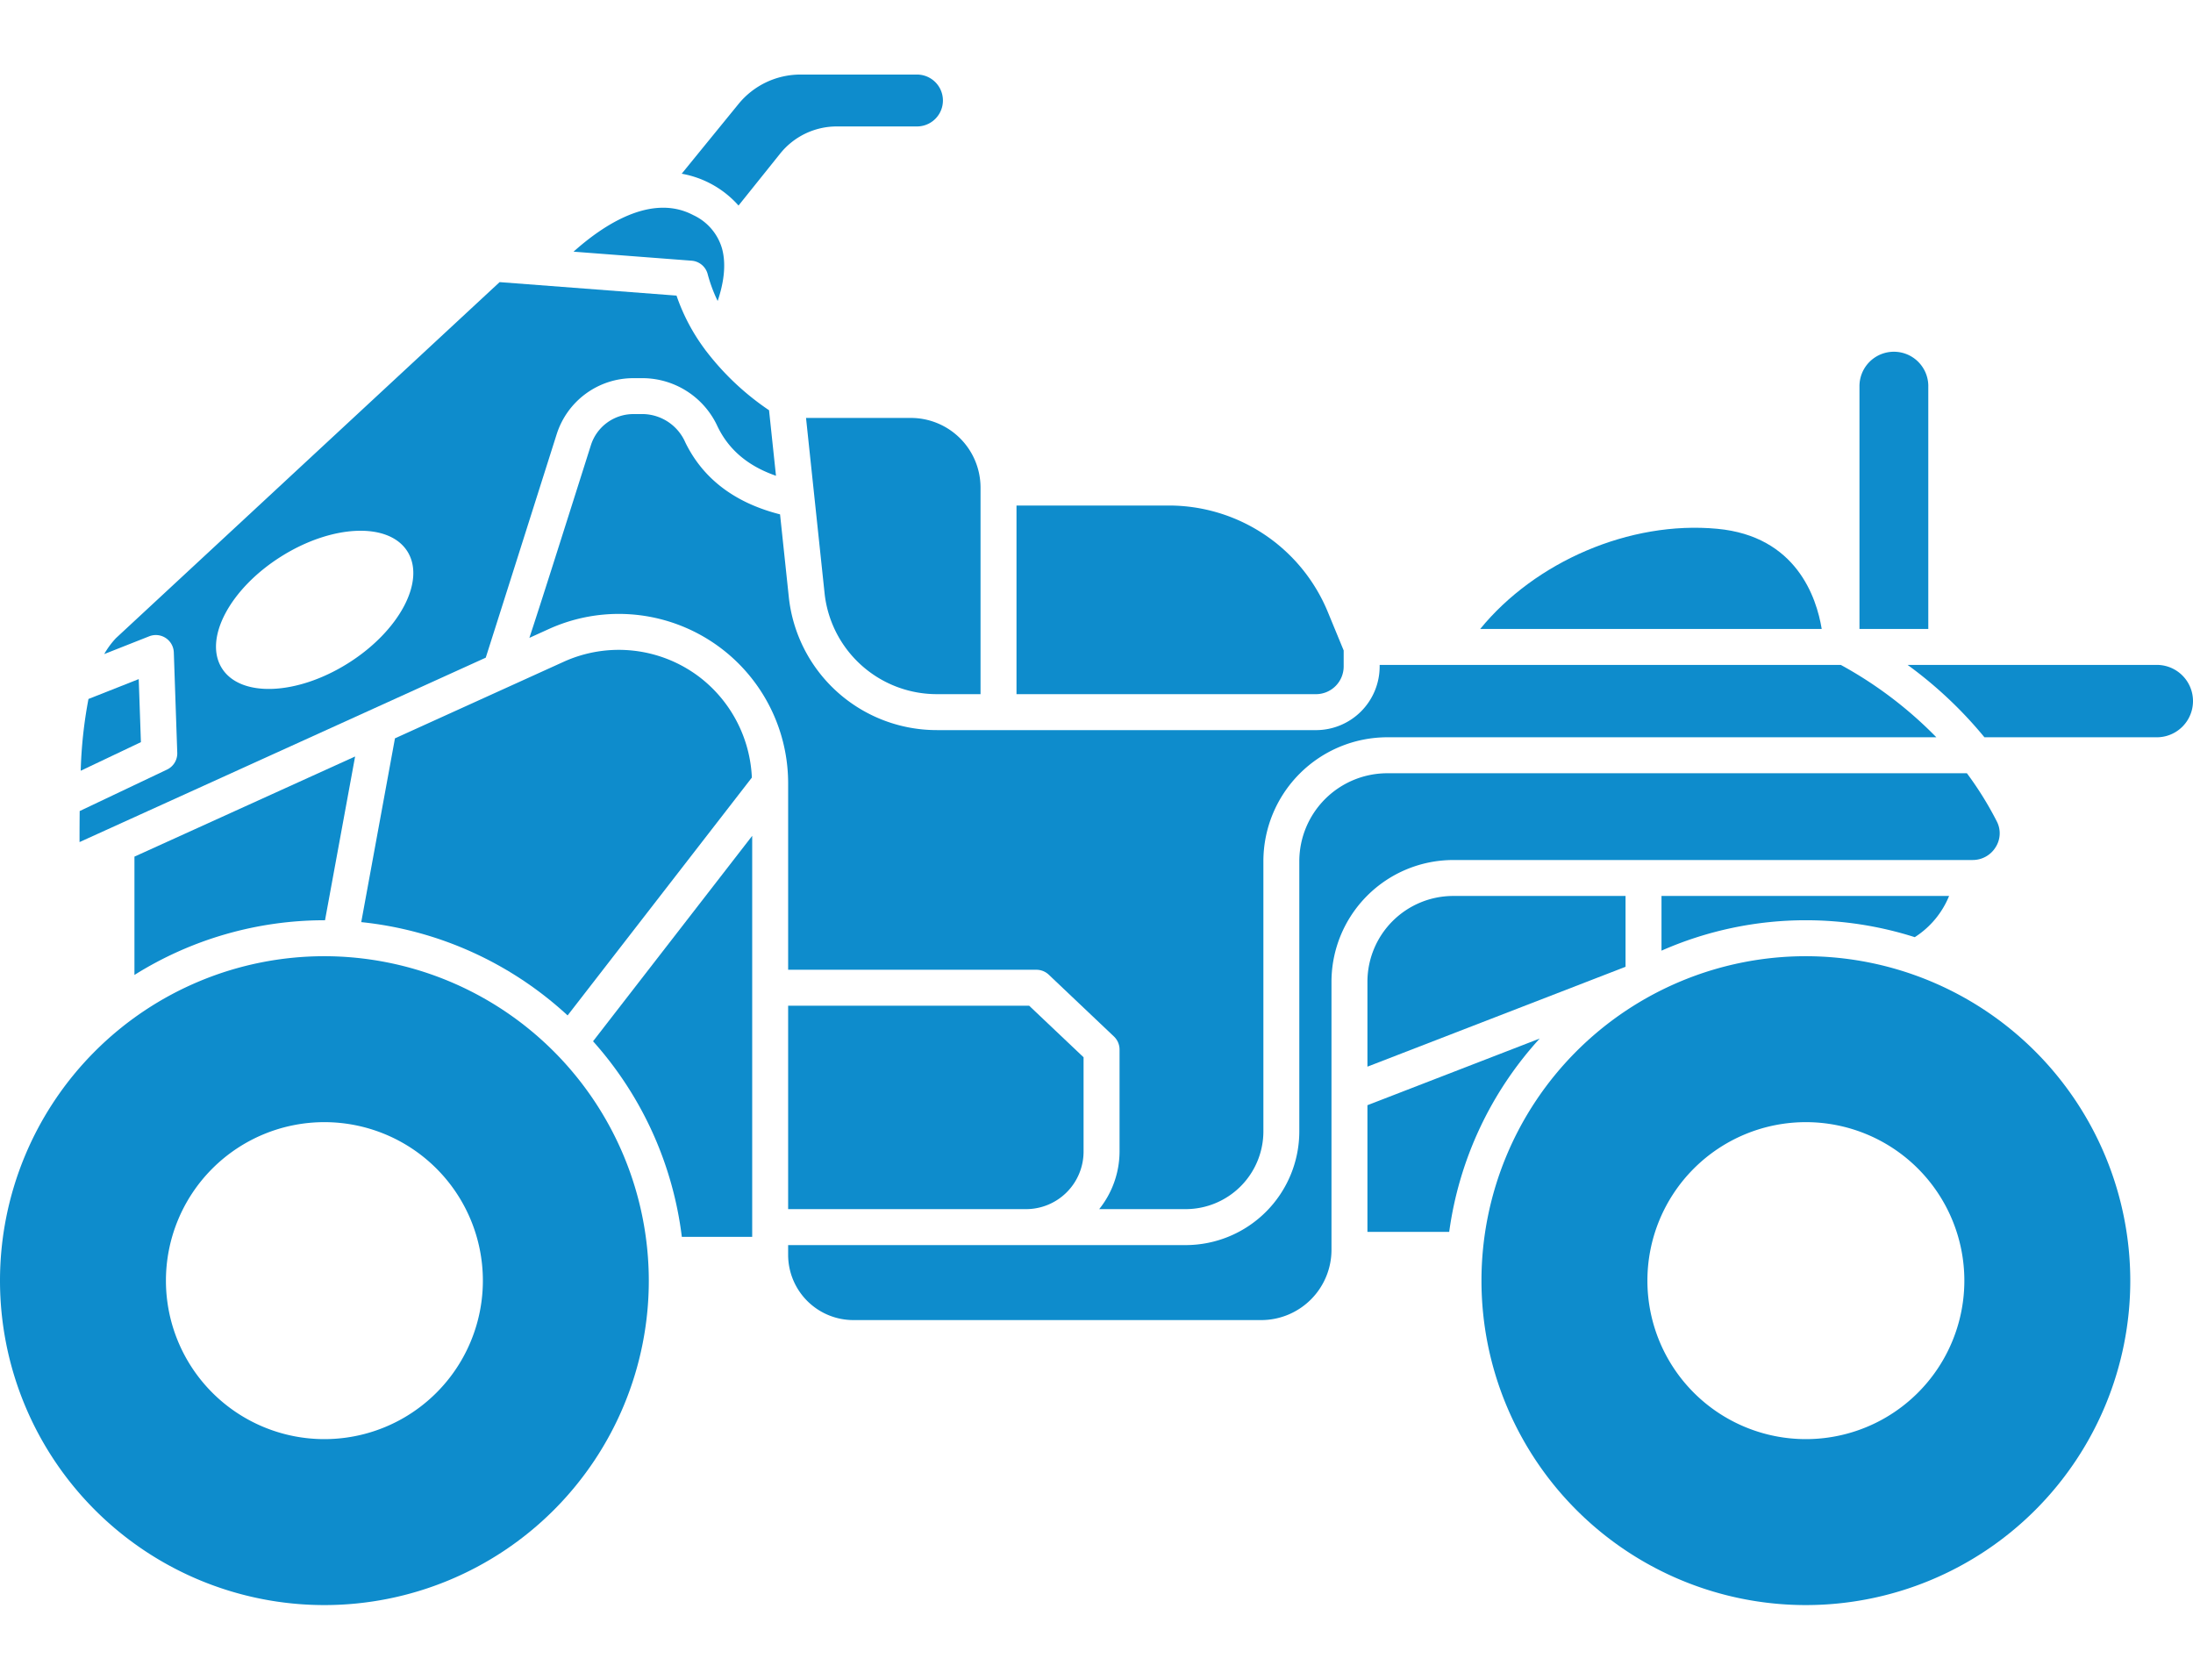<svg height="279" viewBox="0 0 364.309 254.23" width="364.309" xmlns="http://www.w3.org/2000/svg" xmlns:xlink="http://www.w3.org/1999/xlink" fill="#0E8CCC"><clipPath id="a"><path d="m0 0h364.309v254.231h-364.309z"/></clipPath><g clip-path="url(#a)"><path d="m44.84 19.1 3.076 29.064a18.753 18.753 0 0 0 18.684 16.817h7.23v-34.318a11.576 11.576 0 0 0 -11.563-11.563z" transform="translate(89.06 37.938)"/><path d="m83.681 36.839a13.346 13.346 0 0 1 12.772-9.339h1.69a13.756 13.756 0 0 1 12.285 8.054c1.881 3.879 5.085 6.561 9.693 8.158l-1.153-10.885a44.443 44.443 0 0 1 -10.468-9.859 2.975 2.975 0 0 1 -.218-.293 32.519 32.519 0 0 1 -4.685-8.89l-29.387-2.24-63.729 59.13a13.746 13.746 0 0 0 -1.956 2.655l7.475-2.953a2.99 2.99 0 0 1 4.085 2.676l.573 16.663a2.986 2.986 0 0 1 -1.7 2.8l-14.509 6.889q-.027 2.526-.024 5.154l67.481-30.632c1.436-4.491 6.671-20.987 11.774-37.088m-34.619 38c-8.508 5.36-17.905 5.739-20.984.848s1.32-13.2 9.83-18.559 17.905-5.739 20.984-.848-1.323 13.2-9.83 18.559" transform="translate(8.789 22.932)"/><path d="m47.363 21.757 6.9-8.606a12.061 12.061 0 0 1 9.448-4.533h13.299a4.309 4.309 0 1 0 0-8.618h-19.321a13.286 13.286 0 0 0 -10.344 4.909c-2.95 3.619-6.653 8.161-9.421 11.562a16.467 16.467 0 0 1 9.439 5.286" transform="translate(75.323)"/><path d="m14.129 33.628-8.349 3.3a74.415 74.415 0 0 0 -1.29 11.924l10-4.751z" transform="translate(8.918 66.791)"/><path d="m54.189 18.434a24.978 24.978 0 0 0 1.66 4.464c.878-2.592 1.52-5.829.723-8.723a8.82 8.82 0 0 0 -4.772-5.539c-7.009-3.706-15.062 1.75-19.891 6.071l19.622 1.5a2.989 2.989 0 0 1 2.661 2.231" transform="translate(63.371 14.713)"/><path d="m110.9 50.708v-2.66l-2.616-6.348a28.551 28.551 0 0 0 -26.484-17.727h-25.251v31.334h49.751a4.606 4.606 0 0 0 4.6-4.6" transform="translate(112.316 47.614)"/><path d="m114.881 21.137a5.718 5.718 0 1 0 -11.437 0v40.328h11.434v-40.328z" transform="translate(205.457 30.623)"/><path d="m76.178 36.435a22.151 22.151 0 0 0 -22.459-2.449l-28.019 12.714-5.6 30.526a59.577 59.577 0 0 1 34.281 15.5l30.609-39.509a22.262 22.262 0 0 0 -8.812-16.782" transform="translate(39.912 63.56)"/><path d="m121.722 25.381c-14.555-1.362-30.253 5.474-39.376 16.636h56.731c-.854-5.2-4.2-15.409-17.356-16.636" transform="translate(163.553 50.07)"/><path d="m97.17 71.38a24.718 24.718 0 0 1 -24.63-22.16l-1.448-13.677c-7.5-1.905-12.8-5.907-15.746-11.969a7.828 7.828 0 0 0 -6.91-4.688h-1.69a7.4 7.4 0 0 0 -7.08 5.178c-5.3 16.723-8.355 26.368-10.216 31.994l3.222-1.463a28.136 28.136 0 0 1 39.764 25.618v30.976h41.239a2.988 2.988 0 0 1 2.055.818l10.828 10.266a2.988 2.988 0 0 1 .932 2.168v16.959a15.359 15.359 0 0 1 -3.38 9.55h14.369a12.921 12.921 0 0 0 12.906-12.906v-44.889a20.606 20.606 0 0 1 20.584-20.584h91.211a67.343 67.343 0 0 0 -15.874-12.022h-76.606v.263a10.583 10.583 0 0 1 -10.571 10.571h-62.959z" transform="translate(58.493 37.511)"/><path d="m43.845 51.8v33.785h39.528a9.56 9.56 0 0 0 9.55-9.55v-15.675l-9.034-8.56z" transform="translate(87.083 102.876)"/><path d="m76.072 59.938v14.107l42.878-16.588v-11.766h-28.631a14.262 14.262 0 0 0 -14.247 14.247" transform="translate(151.091 90.75)"/><path d="m76.072 64.693v21.04h13.584a59.56 59.56 0 0 1 15.032-32.11z" transform="translate(151.091 106.504)"/><path d="m116.413 49.725a59.621 59.621 0 0 1 18.093 2.81 14.692 14.692 0 0 0 5.7-6.844h-47.775v9.087a59.431 59.431 0 0 1 23.982-5.053" transform="translate(183.583 90.75)"/><path d="m136.306 49.042a53.891 53.891 0 1 0 53.894 53.891 53.953 53.953 0 0 0 -53.891-53.891m0 80.217a26.326 26.326 0 1 1 26.326-26.326 26.326 26.326 0 0 1 -26.326 26.326" transform="translate(163.69 97.406)"/><path d="m240.63 53.278a4.46 4.46 0 0 0 3.822-2.15 4.288 4.288 0 0 0 .182-4.261 56.279 56.279 0 0 0 -4.969-8h-96.291a14.628 14.628 0 0 0 -14.611 14.611v44.888a18.9 18.9 0 0 1 -18.879 18.879h-66.039v1.624a10.846 10.846 0 0 0 10.834 10.831h67.765a11.677 11.677 0 0 0 11.664-11.667v-44.533a20.244 20.244 0 0 1 20.219-20.219z" transform="translate(87.083 77.19)"/><path d="m147.527 32.838h-41.406a69.259 69.259 0 0 1 12.766 12.022h28.637a6.011 6.011 0 0 0 0-12.022" transform="translate(210.774 65.222)"/><path d="m39.037 65.136c.033 0 .066.006.1.006l5-27.21-36.658 16.636v19.655a59.444 59.444 0 0 1 31.558-9.087" transform="translate(14.855 75.339)"/><path d="m47.741 108.962h11.688v-66.615l-26.437 34.123a59.588 59.588 0 0 1 14.749 32.493" transform="translate(65.528 84.108)"/><path d="m53.891 49.042a53.891 53.891 0 1 0 53.891 53.891 53.953 53.953 0 0 0 -53.891-53.891m0 80.217a26.326 26.326 0 1 1 26.326-26.326 26.326 26.326 0 0 1 -26.326 26.326" transform="translate(0 97.406)"/></g></svg>